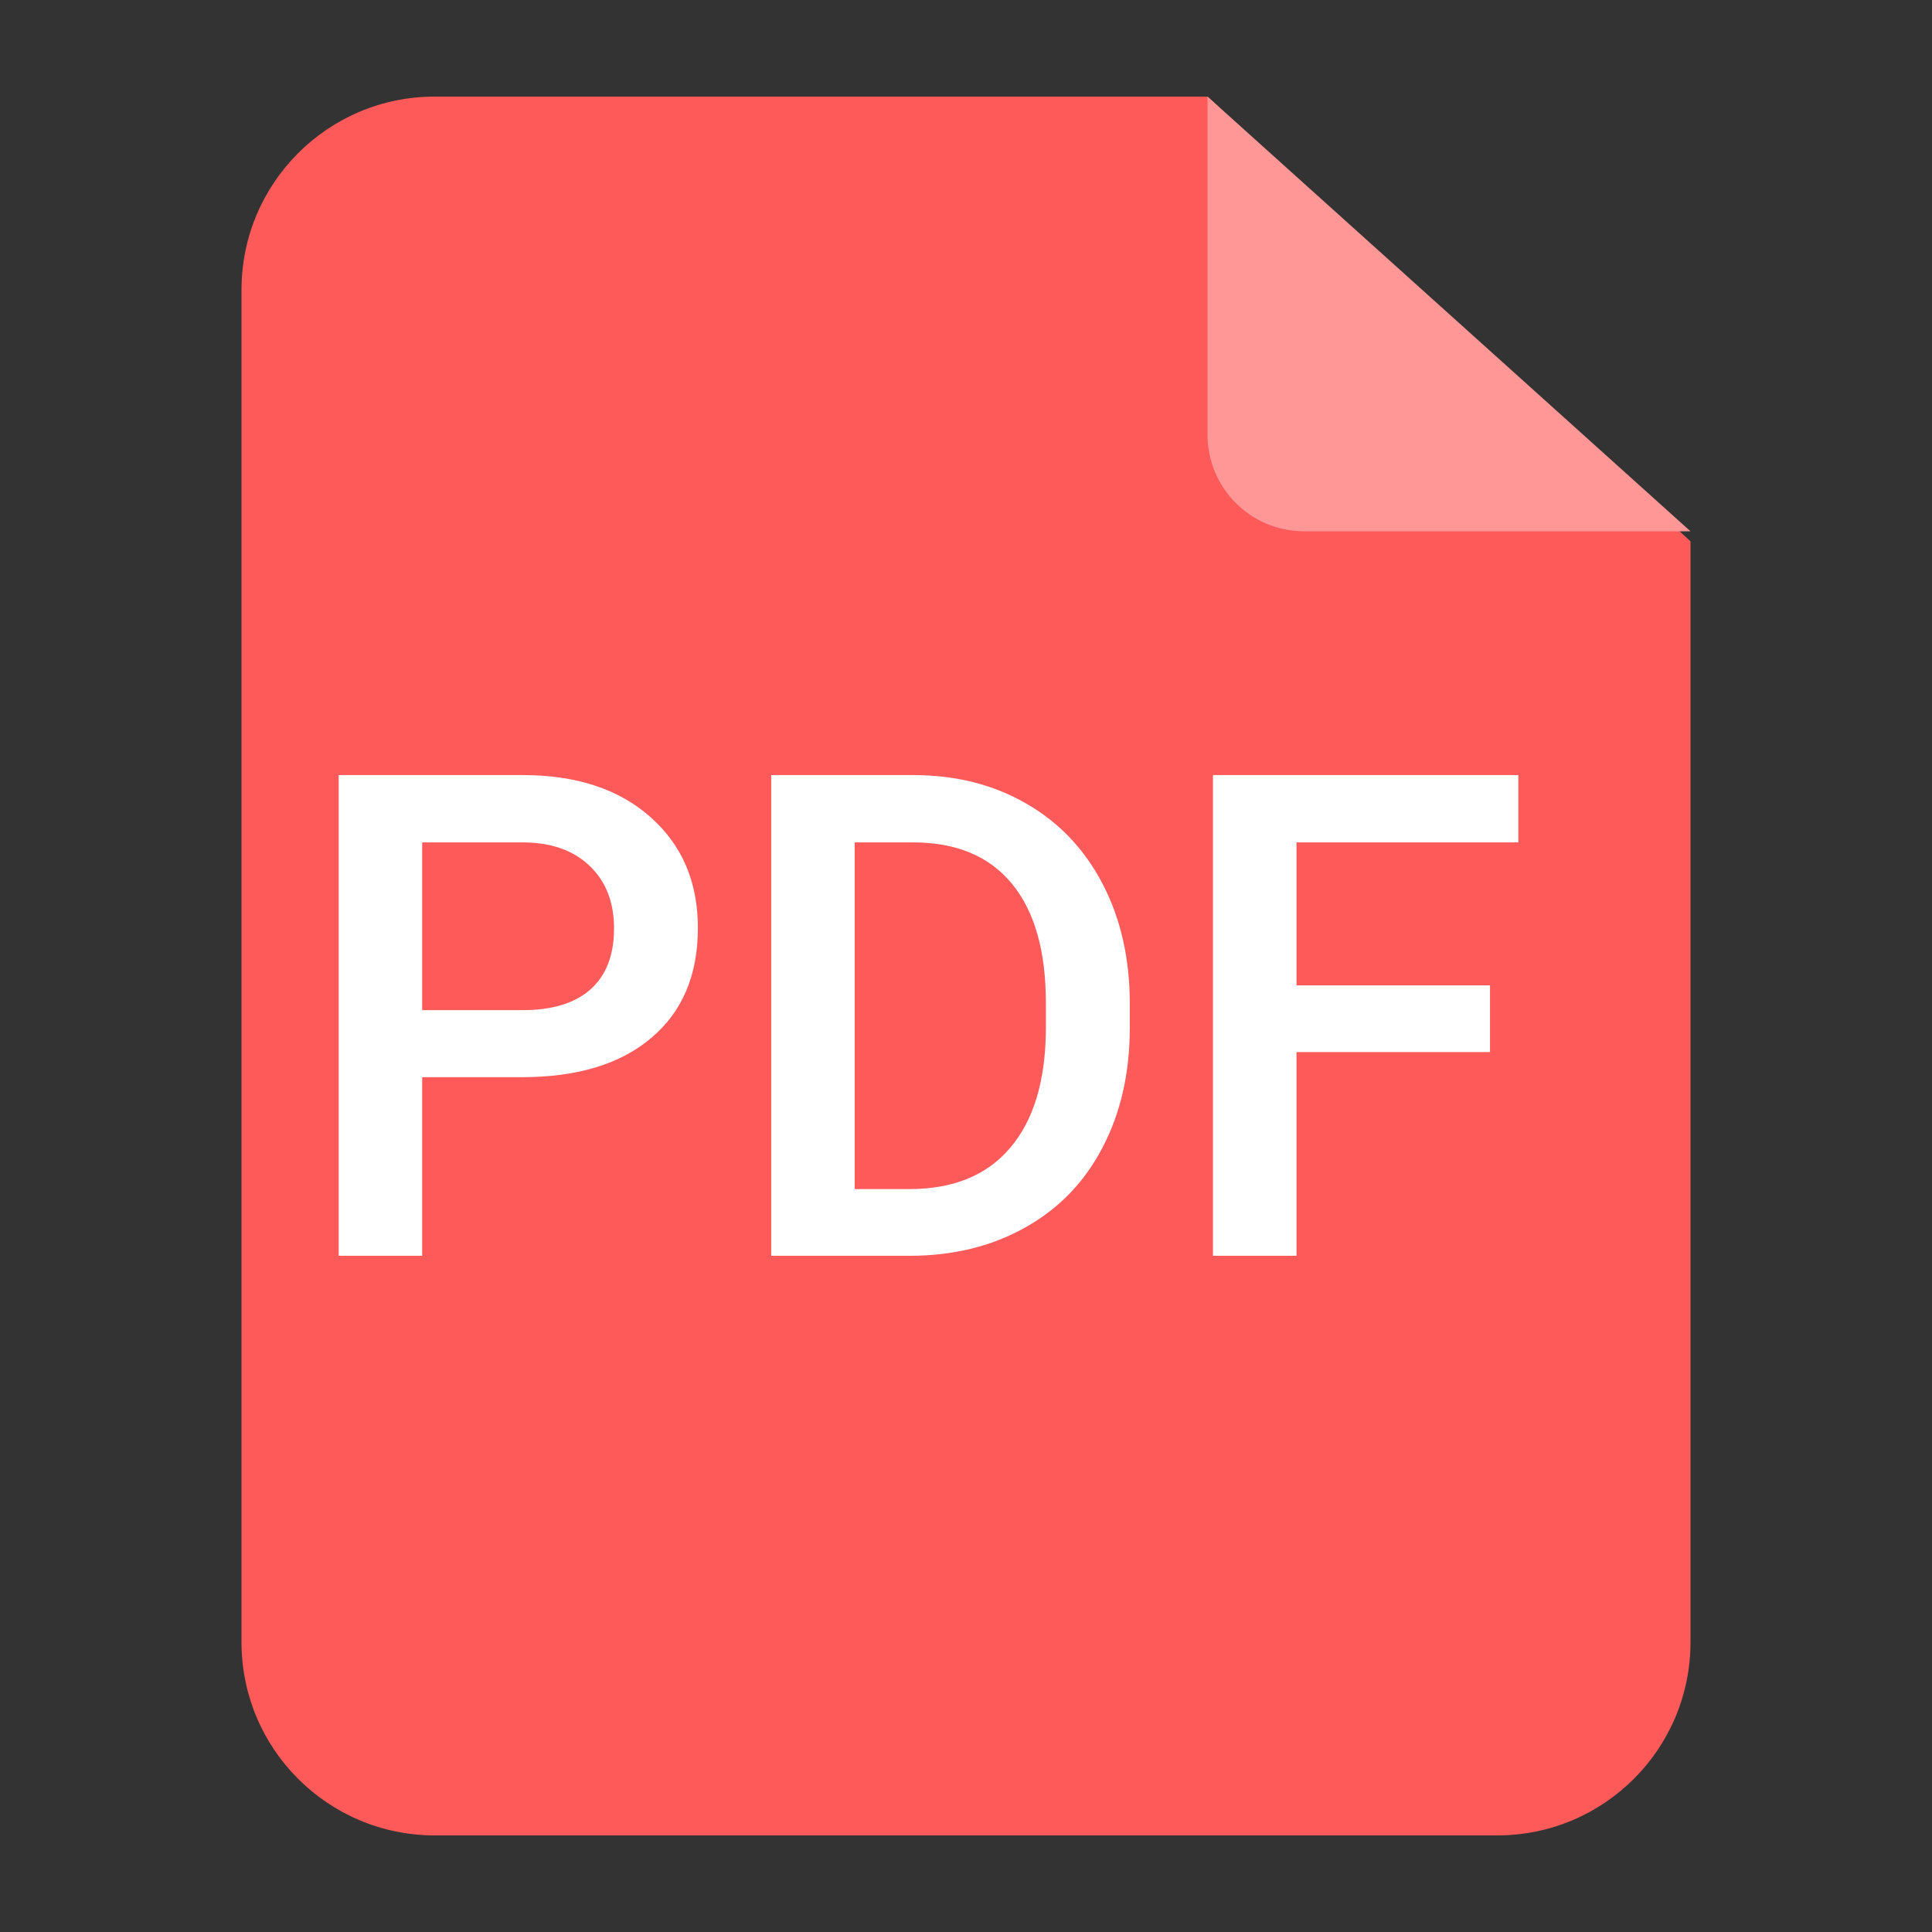 <svg width="40" height="40" viewBox="0 0 40 40" fill="none" xmlns="http://www.w3.org/2000/svg">
<rect x="0" y="0" width="40" height="40" fill="#333333" stroke="none"/>
<path fill-rule="evenodd" clip-rule="evenodd" d="M5 6C5 3.791 6.791 2 9 2H25.001L35 11.207V34C35 36.209 33.209 38 31 38H9C6.791 38 5 36.209 5 34V6Z" fill="#FF5A5A"/>
<path d="M8.741 22.302V26H7.012V16.047H10.819C11.931 16.047 12.813 16.336 13.465 16.915C14.121 17.494 14.449 18.259 14.449 19.212C14.449 20.187 14.128 20.946 13.485 21.488C12.847 22.031 11.952 22.302 10.799 22.302H8.741ZM8.741 20.914H10.819C11.435 20.914 11.904 20.77 12.227 20.483C12.551 20.192 12.713 19.773 12.713 19.226C12.713 18.688 12.549 18.259 12.221 17.94C11.893 17.617 11.441 17.451 10.867 17.441H8.741V20.914ZM15.967 26V16.047H18.906C19.786 16.047 20.565 16.243 21.244 16.635C21.928 17.027 22.456 17.583 22.83 18.303C23.204 19.023 23.391 19.848 23.391 20.777V21.276C23.391 22.22 23.201 23.049 22.823 23.765C22.45 24.48 21.914 25.032 21.217 25.419C20.524 25.806 19.729 26 18.831 26H15.967ZM17.696 17.441V24.619H18.824C19.731 24.619 20.426 24.337 20.909 23.771C21.397 23.202 21.645 22.386 21.654 21.324V20.77C21.654 19.69 21.42 18.866 20.95 18.296C20.481 17.726 19.799 17.441 18.906 17.441H17.696ZM30.849 21.782H26.843V26H25.113V16.047H31.436V17.441H26.843V20.401H30.849V21.782Z" fill="white"/>
<path fill-rule="evenodd" clip-rule="evenodd" d="M25 2L35 11H27C25.895 11 25 10.105 25 9V2Z" fill="#FF9797"/>
</svg>

